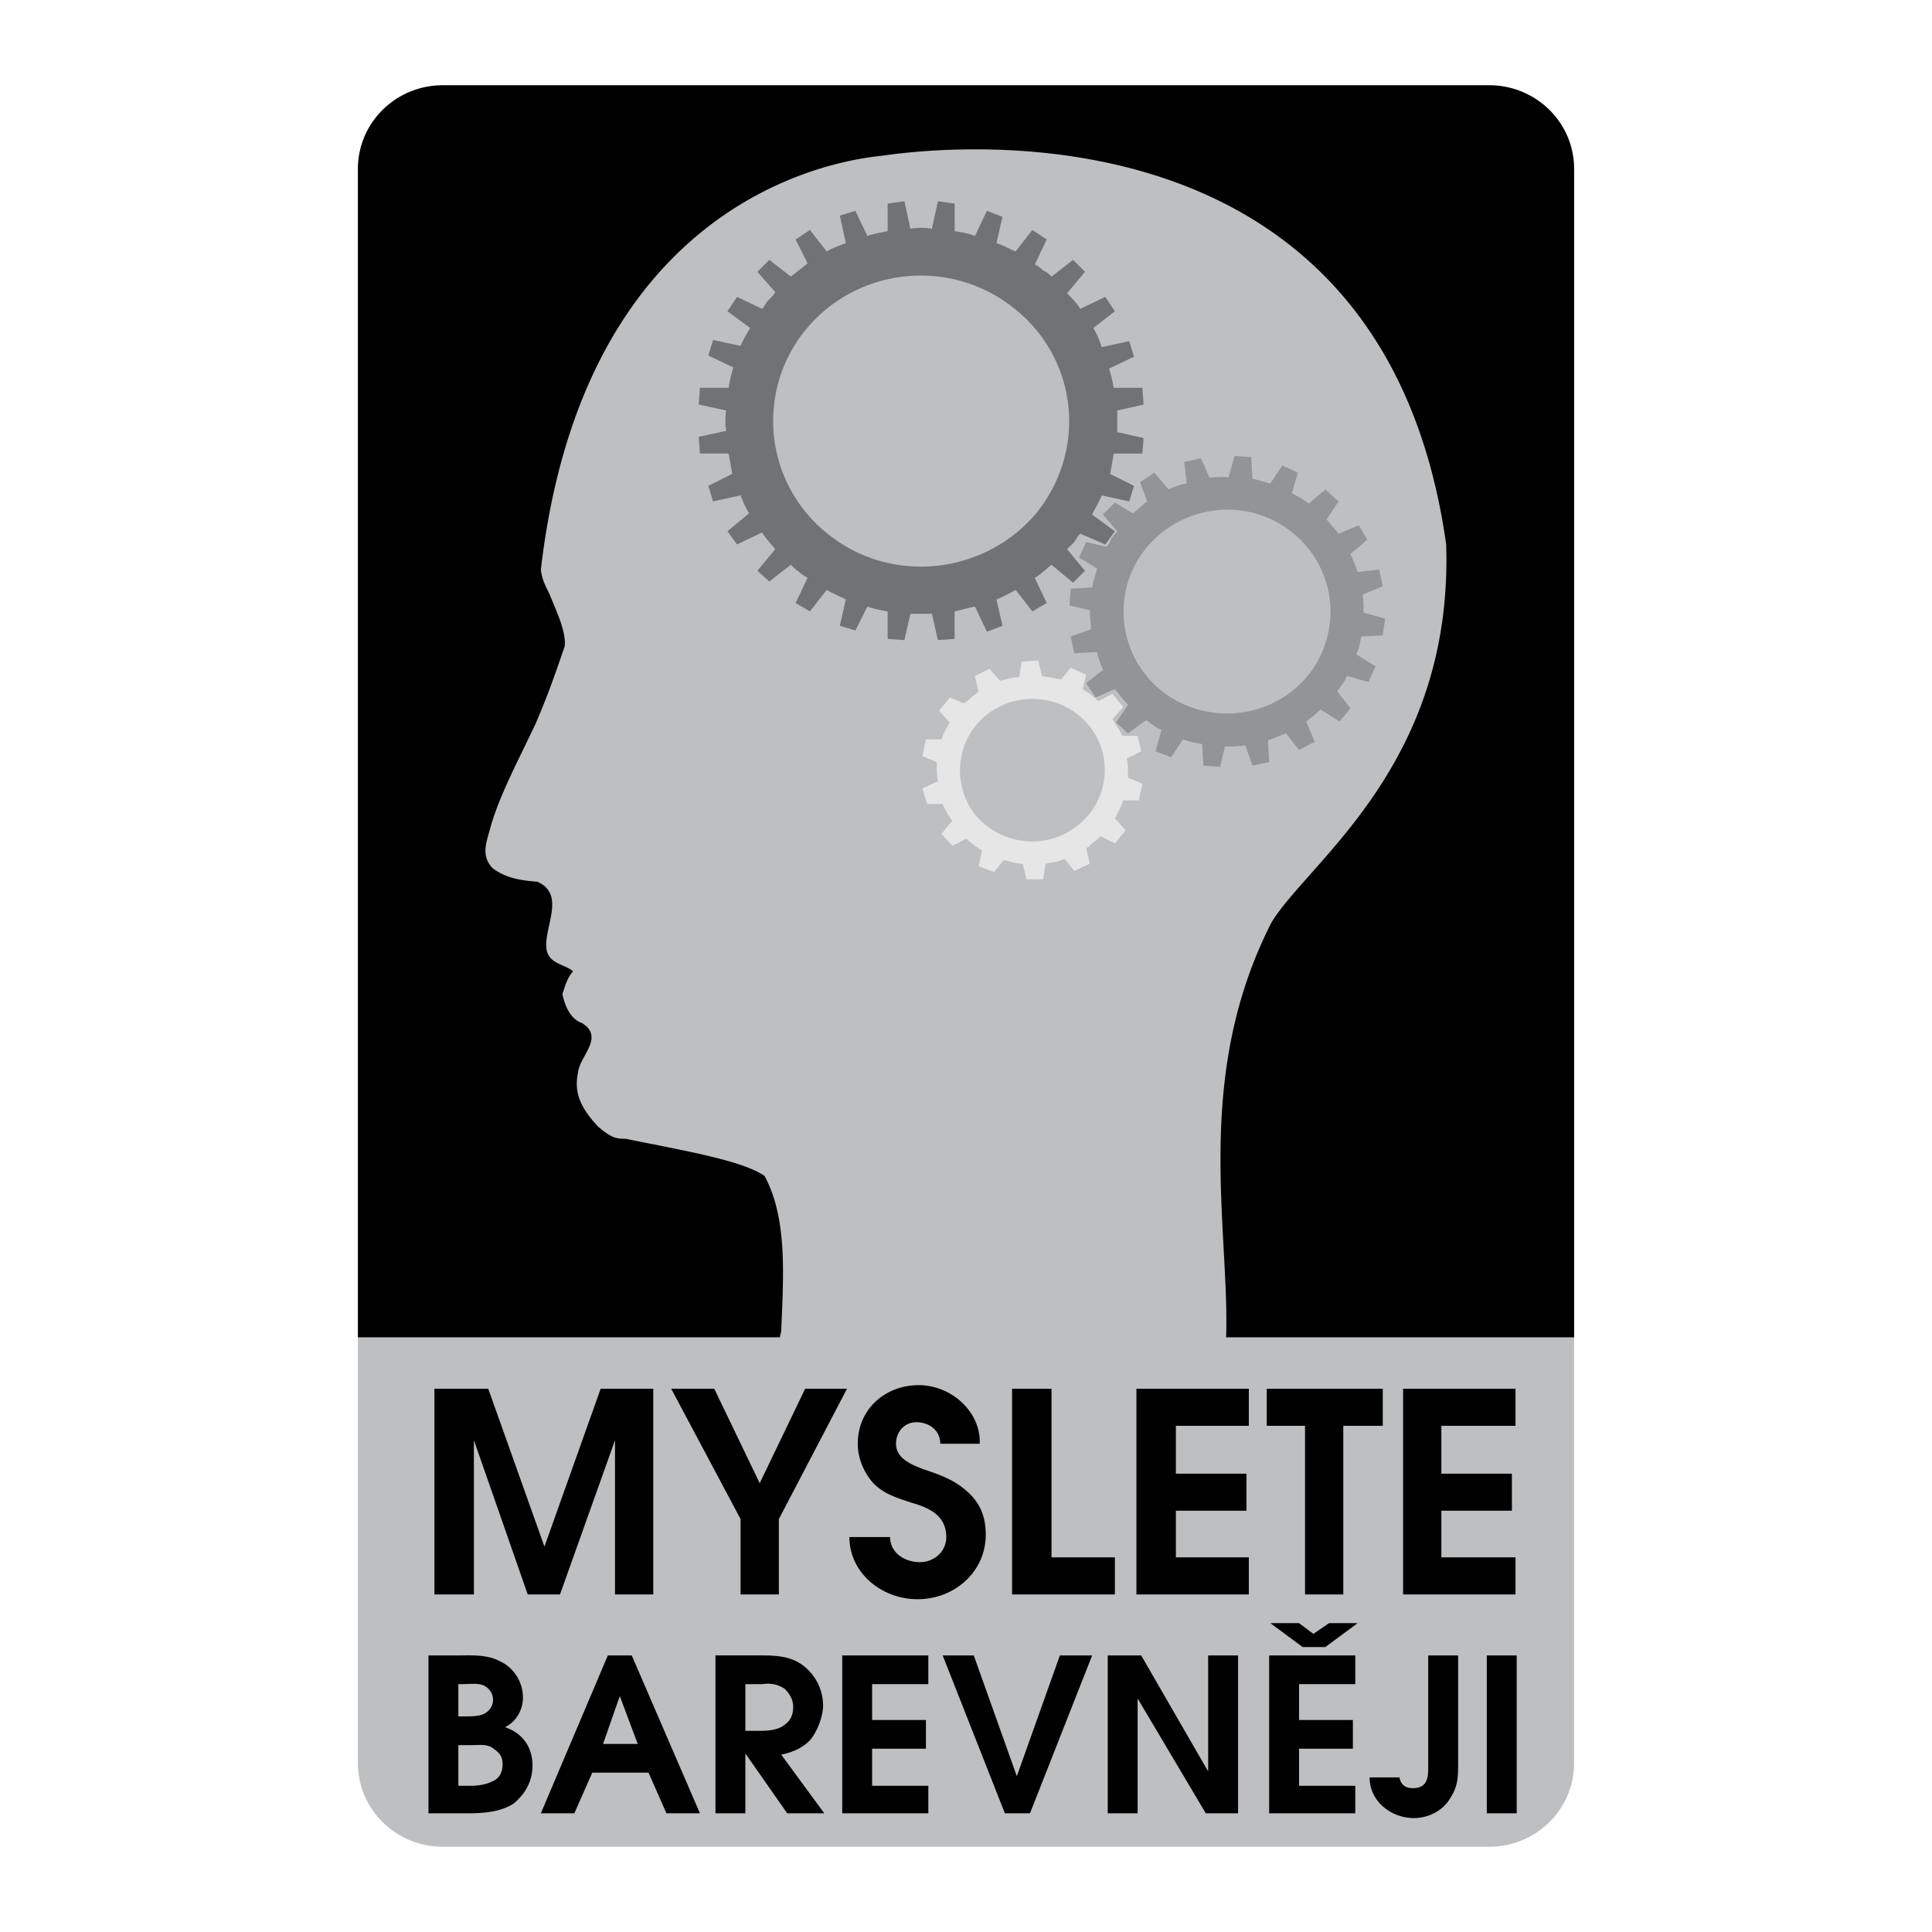 <svg xmlns="http://www.w3.org/2000/svg" width="2500" height="2500" viewBox="0 0 192.756 192.756"><g fill-rule="evenodd" clip-rule="evenodd"><path fill="#fff" d="M0 0h192.756v192.756H0V0z"/><path d="M71.501 13.157l-35.794 4.295V175.9c0 4.652 3.818 8.352 8.471 8.352h104.399c4.652 0 8.471-3.699 8.471-8.352V17.453l-56.316-8.471-29.231 4.175z" fill="#bdbfc1"/><path d="M35.708 16.856v116.568h42.117c0-.238.12-.477.12-.715.239-5.607.597-11.215-1.67-15.391-2.267-1.553-7.994-2.506-13.84-3.699-.955 0-1.312-.119-2.148-.717l-.596-.477c-1.432-1.551-2.505-3.102-2.028-5.369.119-1.67 2.744-3.58.358-5.012-1.074-.357-1.67-1.67-1.909-2.863.239-.715.478-1.67 1.074-2.266-.835-.717-2.268-.717-2.625-2.029-.478-2.148 2.028-5.608-.955-6.92-1.67-.119-3.102-.358-4.415-1.312-1.312-1.312-.597-2.744-.239-4.176.955-3.341 2.983-7.04 4.534-10.38 1.312-3.103 1.79-4.534 2.863-7.636.119-1.551-.835-3.46-1.551-5.25-.478-.955-.716-1.432-.835-2.387 4.176-36.032 28.039-40.686 34.004-41.282 8.949-1.312 50.231-4.653 56.317 38.777.715 21.954-13.723 31.618-17.42 37.703-7.875 15.391-4.176 30.545-4.535 41.401h34.721V16.856c0-4.653-3.818-8.352-8.471-8.352h-104.4c-4.654 0-8.471 3.699-8.471 8.352zM43.343 138.555h5.369l5.608 15.75 5.608-15.75h5.25v20.521H61.36v-15.39l-5.488 15.39H52.65l-5.369-15.39v15.39h-3.938v-20.521zM73.888 151.561l-6.921-13.006h4.296l4.534 9.425 4.534-9.425h4.175l-6.8 13.006v7.515h-3.818v-7.515zM88.802 153.35c0 1.551 1.432 2.506 2.983 2.506 1.432 0 2.625-1.074 2.625-2.506 0-2.266-1.909-2.982-3.58-3.459-1.432-.479-2.625-.836-3.699-1.91-.954-1.074-1.551-2.506-1.551-3.938 0-3.459 2.744-5.846 6.085-5.846 3.221 0 6.204 2.625 6.084 5.846h-3.937c0-1.312-1.074-2.146-2.386-2.146-1.193 0-2.028.953-2.028 2.146 0 1.432 1.432 2.029 2.625 2.506 1.432.479 2.864.955 4.057 1.91 1.551 1.191 2.268 2.625 2.268 4.652 0 3.699-3.103 6.443-6.802 6.443-3.58 0-6.801-2.625-6.801-6.205h4.057v.001zM100.973 138.555h3.937v16.824h6.322v3.697h-10.259v-20.521zM113.381 138.555h11.215v3.699h-7.278v4.773h7.039v3.698h-7.039v4.654h7.278v3.697h-11.215v-20.521zM130.203 142.254h-3.818v-3.699h11.574v3.699h-3.938v16.822h-3.818v-16.822zM139.986 138.555h11.217v3.699h-7.398v4.773h7.039v3.698h-7.039v4.654h7.398v3.697h-11.217v-20.521zM45.73 178.168v-4.057h1.312c.716 0 1.432-.119 2.029.238.716.477 1.074.834 1.074 1.67 0 .717-.239 1.193-.716 1.551-.835.479-1.67.598-2.506.598H45.73zm-2.983 2.744h3.938c1.551 0 3.221-.119 4.534-.955 1.193-.955 1.909-2.268 1.909-3.818 0-1.789-.955-3.221-2.744-3.818 1.193-.596 1.79-1.789 1.79-2.982 0-1.551-.955-2.982-2.267-3.58-1.312-.715-2.864-.596-4.295-.596h-2.863v15.749h-.002zm2.983-9.664v-3.223h.477c.597 0 1.432-.119 2.028.119.477.238.955.717.955 1.432a1.55 1.55 0 0 1-.955 1.432c-.477.24-1.312.24-2.028.24h-.477zM60.167 173.992l1.67-4.773 1.79 4.773h-3.46zm-6.205 6.92h3.341l1.79-4.057h5.608l1.79 4.057h3.341l-6.801-15.75h-2.386l-6.683 15.75zM74.365 172.68v-4.654h1.67c.835-.119 1.551 0 2.267.477.477.479.835 1.074.835 1.791 0 .715-.238 1.312-.716 1.67-.597.596-1.67.717-2.386.717h-1.67v-.001zm-2.983 8.232h2.982v-5.967l4.176 5.967h3.699l-4.295-5.848c1.074-.238 2.028-.596 2.864-1.432.715-.834 1.312-2.385 1.312-3.459a5.039 5.039 0 0 0-1.909-3.938c-1.193-.955-2.625-1.074-4.176-1.074h-4.653v15.751zM84.029 165.162h8.591v2.863h-5.608v3.58h5.369v2.864h-5.369v3.699h5.608v2.744h-8.591v-15.75zM94.052 165.162h3.102l4.295 12.051 4.295-12.051h3.221l-6.203 15.75h-2.506l-6.204-15.75zM110.518 165.162h3.339l6.682 11.574v-11.574h2.982v15.75h-3.22l-6.801-11.455v11.455h-2.982v-15.75zM126.625 165.162h8.59v2.863h-5.607v3.58h5.369v2.863h-5.369v3.699h5.607v2.744h-8.59v-15.749zm2.982-3.221l1.432 1.072 1.551-1.072h2.863l-3.221 2.385h-2.268l-3.221-2.385h2.864zM145.477 165.162v11.096c0 1.312-.121 2.148-.836 3.223-.717 1.193-2.148 1.908-3.58 1.908-2.266 0-4.414-1.67-4.414-4.057h2.982c.119.717.598 1.074 1.312 1.074 1.312 0 1.551-.836 1.551-1.91v-11.334h2.985zM148.34 165.162h2.982v15.75h-2.982v-15.75z"/><path d="M137.959 63.388l.238-1.67-2.148-.597c0-.596 0-1.193-.119-1.79l2.029-.835-.357-1.67-2.148.239c-.238-.716-.477-1.193-.715-1.79l1.67-1.432-.836-1.432-2.027.835c-.359-.478-.836-.955-1.193-1.432l1.193-1.79-1.312-1.193-1.672 1.432c-.238-.239-.477-.358-.834-.597-.238-.119-.479-.239-.836-.477l.598-2.028-1.553-.716-1.191 1.79c-.598-.12-1.193-.358-1.791-.477l-.119-2.148-1.67-.119-.598 2.147c-.596-.12-1.311 0-1.908 0l-.836-1.909-1.67.358.238 2.147a6.332 6.332 0 0 0-1.789.596l-1.432-1.67-1.432.954.715 1.909c-.477.358-.953.835-1.432 1.193l-1.789-1.074-1.193 1.193 1.432 1.67c-.238.239-.357.477-.596.716-.119.358-.238.597-.479.835l-2.027-.478-.717 1.551 1.791 1.074c-.119.597-.357 1.193-.479 1.909l-2.146.119-.119 1.67 2.027.477c0 .597.119 1.312.119 1.909l-2.027.716.357 1.67 2.268-.12c.119.597.357 1.193.596 1.79l-1.67 1.312.955 1.432 1.908-.835c.477.597.836 1.074 1.312 1.551l-1.193 1.79 1.193 1.073 1.789-1.312c.24.119.479.358.717.477.238.239.596.358.836.478l-.598 2.147 1.551.597 1.193-1.79c.598.238 1.312.357 1.91.477l.119 2.147 1.67.12.477-2.029c.717 0 1.312 0 2.029-.119l.715 2.028 1.672-.358-.121-2.147 1.791-.716 1.312 1.671 1.551-.835-.836-2.028c.479-.358.955-.715 1.432-1.193l1.91 1.193 1.074-1.312-1.312-1.67c.119-.238.357-.477.477-.716.238-.238.357-.597.477-.835l2.148.597.715-1.551-1.908-1.193c.238-.597.357-1.193.477-1.79l2.147-.116zm-6.801 3.102c-3.102 4.773-9.545 6.085-14.318 3.102-4.771-2.983-6.203-9.306-3.102-14.079 3.102-4.653 9.426-6.085 14.197-3.102 4.893 3.102 6.206 9.307 3.223 14.079z" fill="#929496"/><path d="M111.471 40.957l2.625-.596-.119-1.671h-2.863c-.119-.596-.238-1.312-.477-1.909l2.504-1.193-.477-1.551-2.744.596c-.238-.716-.477-1.312-.834-1.909l2.146-1.67-.955-1.432-2.504 1.193c-.359-.597-.836-1.074-1.312-1.552l1.789-2.147-1.193-1.193-2.146 1.67c-.24-.239-.479-.478-.836-.597-.238-.239-.477-.478-.836-.597l1.193-2.505-1.432-.953-1.67 2.147c-.598-.238-1.193-.596-1.91-.835l.598-2.625-1.551-.596-1.193 2.505c-.597-.239-1.313-.358-2.029-.478v-2.744l-1.67-.238-.596 2.744a6.453 6.453 0 0 0-2.148 0l-.596-2.744-1.671.238v2.744c-.597.12-1.312.239-2.028.478l-1.193-2.505-1.551.477.597 2.744c-.597.239-1.312.478-1.909.835l-1.67-2.147-1.432.955 1.193 2.386c-.597.477-1.074.835-1.67 1.312l-2.147-1.67-1.193 1.193 1.79 2.028c-.238.358-.477.597-.716.835s-.358.596-.597.835l-2.505-1.193-.955 1.432 2.267 1.67c-.358.597-.716 1.193-.955 1.79l-2.744-.597-.478 1.551 2.506 1.193c-.239.716-.358 1.312-.477 2.028h-2.864l-.12 1.671 2.744.596a5.81 5.81 0 0 0 0 2.029l-2.744.596.12 1.67h2.864c.119.716.238 1.312.357 2.028l-2.386 1.193.478 1.551 2.744-.597c.239.597.477 1.193.835 1.79l-2.147 1.79.955 1.312 2.505-1.193c.358.597.835 1.074 1.312 1.67l-1.79 2.147 1.193 1.074 2.147-1.67c.238.239.477.477.835.716.238.239.478.358.835.597l-1.193 2.505 1.432.835 1.67-2.147c.597.358 1.193.597 1.909.955l-.597 2.625 1.551.477 1.193-2.386c.716.238 1.312.357 2.028.477v2.745l1.671.119.596-2.625h2.148l.596 2.625 1.67-.119V61c.597-.119 1.312-.357 2.029-.477l1.193 2.505 1.551-.597-.598-2.625a14.177 14.177 0 0 0 1.91-.955l1.67 2.147 1.432-.835-1.193-2.505c.598-.358 1.074-.835 1.672-1.312l2.146 1.79 1.193-1.193-1.789-2.147.715-.716c.238-.358.357-.597.598-.835l2.504 1.074.955-1.312-2.268-1.67c.359-.716.717-1.312.955-1.909l2.744.597.477-1.551-2.385-1.193c.119-.597.238-1.312.357-2.028h2.863l.119-1.551-2.625-.596c.002-.717.002-1.433.002-2.149zm-7.994 10.142c-5.129 6.204-14.436 7.278-20.76 2.267a14.373 14.373 0 0 1-2.386-20.402c5.13-6.324 14.437-7.278 20.761-2.267 6.441 5.011 7.396 14.078 2.385 20.402z" fill="#717274"/><path d="M113.619 79.853l.357-1.67-1.432-.597c0-.597 0-1.193-.119-1.909l1.432-.716-.357-1.551h-1.551c-.24-.597-.598-1.074-.955-1.671l1.074-1.193-1.074-1.312-1.432.716a7.607 7.607 0 0 0-1.551-1.193l.357-1.432-1.551-.716-.955 1.193a54.682 54.682 0 0 0-1.908-.358l-.357-1.551-1.672.119-.238 1.551c-.715 0-1.312.239-1.908.358l-1.074-1.193-1.432.716.357 1.551c-.238.239-.477.358-.715.597-.239.239-.478.358-.716.597l-1.432-.597-1.073 1.312 1.073 1.193c-.357.477-.596 1.073-.835 1.67h-1.551l-.358 1.67 1.432.597c0 .596 0 1.312.119 1.909l-1.551.716.478 1.551h1.551c.239.596.596 1.193.955 1.67l-1.074 1.312 1.074 1.193 1.432-.716c.478.477.955.835 1.55 1.193l-.357 1.551 1.551.597.955-1.193c.596.119 1.193.358 1.908.358l.359 1.551h1.67l.238-1.551c.715-.12 1.312-.239 1.908-.477l.955 1.193 1.551-.716-.357-1.551c.238-.119.477-.357.717-.596.238-.12.477-.358.715-.597l1.432.716 1.074-1.312-1.074-1.193c.357-.597.598-1.193.836-1.79h1.549v.001zm-5.967 2.387c-3.102 2.625-7.635 2.147-10.26-.835a7.153 7.153 0 0 1 .955-10.022c3.102-2.505 7.635-2.147 10.26.955 2.506 2.981 2.03 7.515-.955 9.902z" fill="#e6e6e7"/></g></svg>